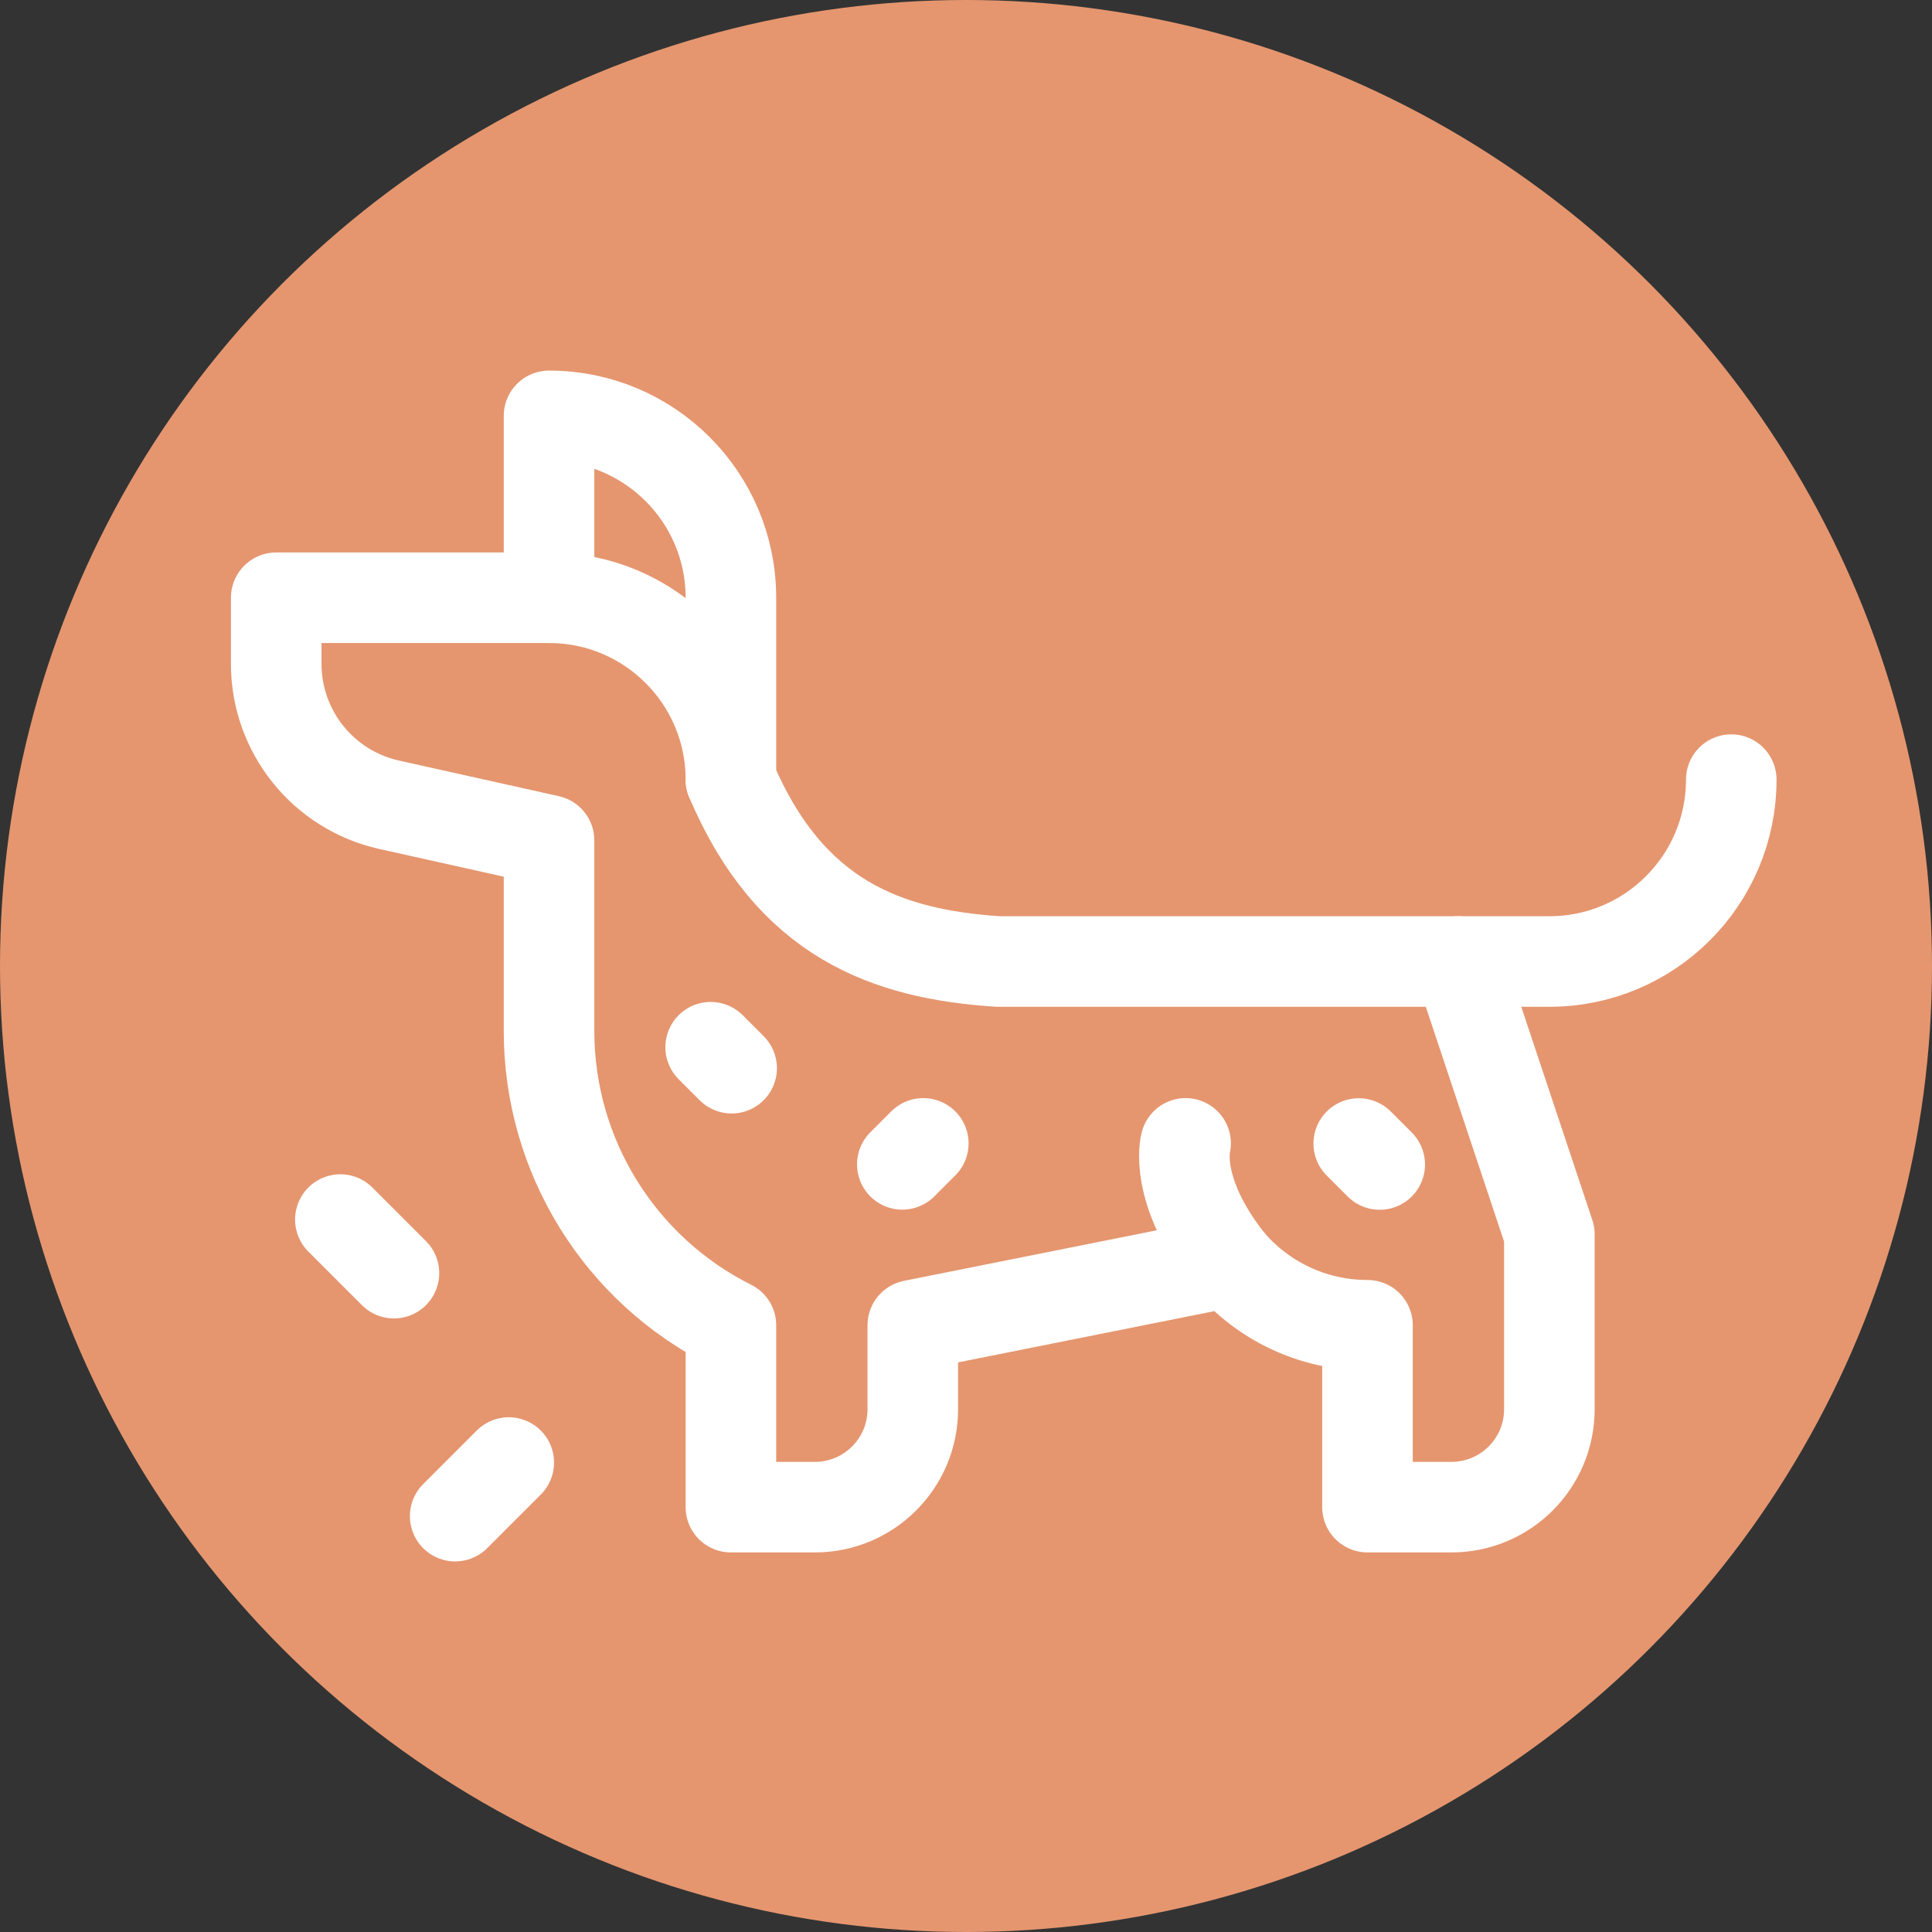 <svg xmlns="http://www.w3.org/2000/svg" version="1.1" xmlns:xlink="http://www.w3.org/1999/xlink" width="512" height="512" x="0" y="0" viewBox="0 0 512 512" style="enable-background:new 0 0 512 512" xml:space="preserve"><rect x="0" y="0" width="512" height="512" fill="#333333" stroke="none"/><circle r="256" cx="256" cy="256" fill="#e5966f" shape="circle"></circle><g transform="matrix(0.8,0,0,0.8,61.2,51.2)"><path d="m92.033 420.488-17.75 17.75M54 357.745l-17.75-17.75M380.548 321.753l-6.949-6.948M165.866 289.854l-6.949-6.949M229.349 314.762l-6.948 6.948M406.625 254.512h30.125c33.275 0 60.25-26.975 60.25-60.25v0M330.819 354.023C312 330.262 316.25 314.762 316.25 314.762" style="stroke-width:30;stroke-linecap:round;stroke-linejoin:round;stroke-miterlimit:10;" fill="none" stroke="#ffffff" stroke-width="30" stroke-linecap="round" stroke-linejoin="round" stroke-miterlimit="10" data-original="#000000" opacity="1"></path><path d="M406.625 254.512H254.081c-36.75-2.434-68.825-13.983-88.456-60.25v-60.25c0-33.275-26.975-60.25-60.25-60.25h0v60.25H15v21.905c0 22.407 15.557 41.809 37.428 46.679l52.947 11.79v63.139c0 41.284 23.325 79.024 60.25 97.486h0v60.25h27.812c17.915 0 32.438-14.523 32.438-32.438v-27.812l104.944-20.989c11.049 12.844 27.409 20.989 45.681 20.989v60.25h27.812c17.915 0 32.438-14.523 32.438-32.438v-57.938l-30.125-90.373z" style="stroke-width:30;stroke-linecap:round;stroke-linejoin:round;stroke-miterlimit:10;" fill="none" stroke="#ffffff" stroke-width="30" stroke-linecap="round" stroke-linejoin="round" stroke-miterlimit="10" data-original="#000000" opacity="1"></path><path d="M105.375 134.012h0c33.275 0 60.25 26.975 60.25 60.25v0" style="stroke-width:30;stroke-linecap:round;stroke-linejoin:round;stroke-miterlimit:10;" fill="none" stroke="#ffffff" stroke-width="30" stroke-linecap="round" stroke-linejoin="round" stroke-miterlimit="10" data-original="#000000" opacity="1"></path></g></svg>